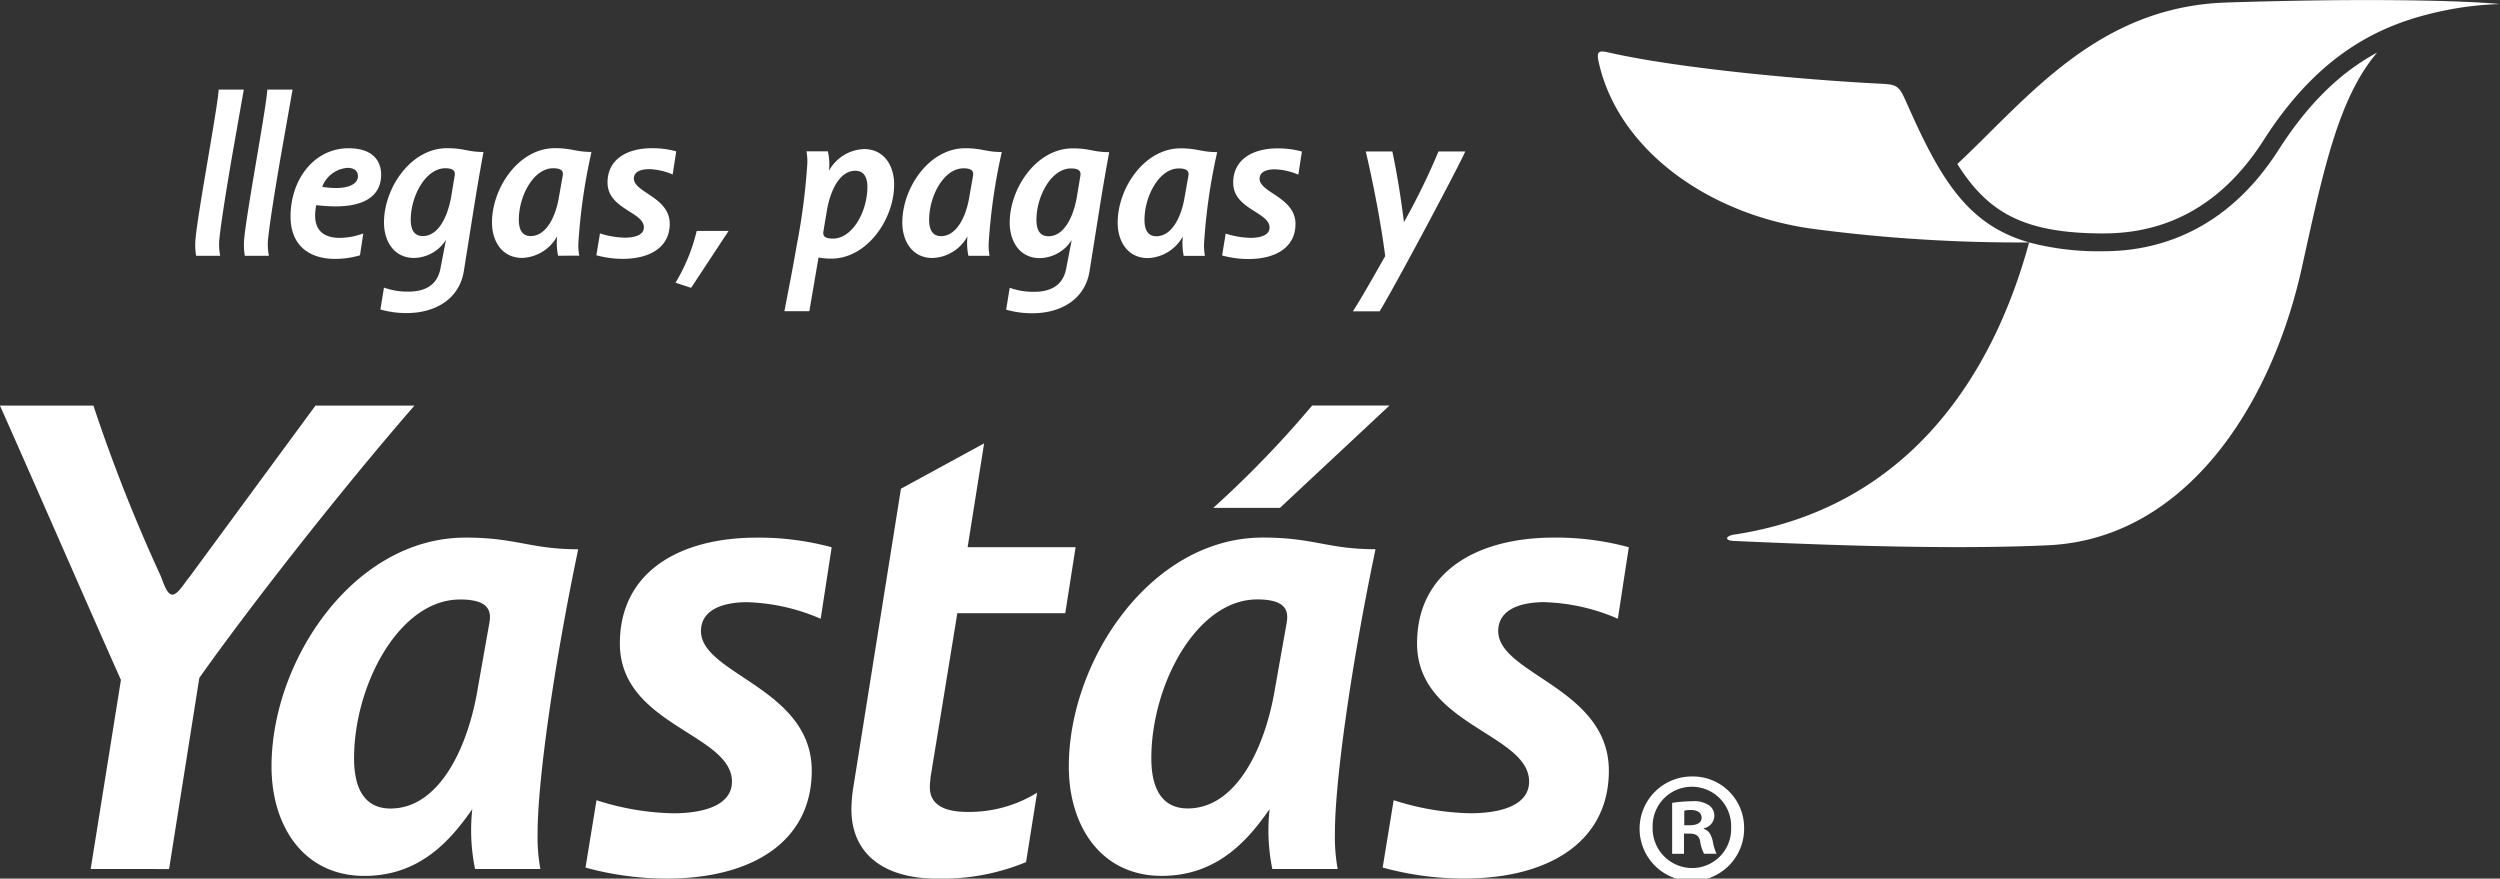 <svg xmlns="http://www.w3.org/2000/svg" width="248.719" height="87.407" viewBox="0 0 248.719 87.407">
  <rect x="0" y="0" width="248.719" height="87.407" fill="#333333" stroke="none"/>
  <g id="Grupo_688" data-name="Grupo 688" transform="translate(0 0)">
    <path id="Trazado_578" data-name="Trazado 578" d="M196.09,126.156a103.353,103.353,0,0,1-9.838,10.183h6.631l10.9-10.183Zm23.158,19.56c-2.74,0-4.649.892-4.649,2.873,0,4.312,11.007,5.681,11.007,13.894,0,6.972-5.811,10.733-14.43,10.733a30.5,30.5,0,0,1-8.073-1.095l1.094-6.7a26.441,26.441,0,0,0,7.591,1.3c3.562,0,5.885-1.024,5.885-3.145,0-4.786-11.148-5.6-11.148-13.749,0-7.184,6.018-10.531,13.613-10.531a27.663,27.663,0,0,1,7.453.959l-1.089,7.112a19.766,19.766,0,0,0-7.254-1.645M193.567,147.7,192.4,154.27c-.96,5.879-3.831,11.972-8.687,11.972-2.392,0-3.624-1.718-3.624-4.995,0-7.324,4.511-15.8,10.536-15.8,2.73,0,3.14,1.026,2.938,2.258m8.826-7.252c-4.79,0-6.087-1.16-11.216-1.16-11.083,0-19.294,12.174-19.294,22.78,0,5.948,3.217,10.876,9.238,10.876,5.336,0,8.41-3.283,10.739-6.643a19.192,19.192,0,0,0,.269,5.959h6.5a18.245,18.245,0,0,1-.272-3.628c0-4.99,1.572-16.418,4.037-28.184m-40.579-.2h10.741l-1.027,6.567H160.786c-1.1,6.771-1.846,11.351-2.67,16.35,0,.2-.064.538-.064.956,0,1.705,1.363,2.462,3.762,2.462a12.853,12.853,0,0,0,6.91-1.914l-1.1,6.908a21.848,21.848,0,0,1-8.894,1.64c-4.988,0-8.481-2.254-8.481-6.913a16.592,16.592,0,0,1,.138-1.841l4.792-30.035,8.273-4.509Zm-21.871,5.467c-2.738,0-4.658.892-4.658,2.873,0,4.312,11.021,5.681,11.021,13.894,0,6.972-5.816,10.733-14.434,10.733a30.524,30.524,0,0,1-8.074-1.095l1.095-6.7a26.461,26.461,0,0,0,7.591,1.3c3.56,0,5.885-1.024,5.885-3.145,0-4.786-11.151-5.6-11.151-13.749,0-7.184,6.016-10.531,13.612-10.531a27.7,27.7,0,0,1,7.459.959l-1.094,7.112a19.743,19.743,0,0,0-7.252-1.645m-28.637-.271c-6.02,0-10.533,8.478-10.533,15.8,0,3.277,1.232,4.995,3.626,4.995,4.856,0,7.726-6.092,8.684-11.972l1.164-6.568c.205-1.232-.207-2.258-2.942-2.258m1.505,26.817a19.223,19.223,0,0,1-.275-5.959c-2.326,3.36-5.4,6.643-10.736,6.643-6.023,0-9.238-4.929-9.238-10.876,0-10.606,8.211-22.78,19.293-22.78,5.127,0,6.428,1.16,11.218,1.16-2.466,11.766-4.038,23.194-4.038,28.184a17.915,17.915,0,0,0,.273,3.628Zm-38.241,0,3.01-18.813c-2.394-5.338-9.645-21.96-12.036-27.292h9.3a162.986,162.986,0,0,0,6.7,16.964c.271.685.613,1.843,1.158,1.843s1.236-1.23,1.712-1.778l12.518-17.028h9.849c-7.25,8.341-16.211,19.765-21.4,27.085l-3.011,19.02Zm126.858-71.387h2.642c.466,2.171.864,4.7,1.154,7.033a67.425,67.425,0,0,0,3.436-7.033h2.666c-.757,1.708-7.1,13.6-8.522,15.906h-2.661c.8-1.238,1.819-3.037,3.217-5.5-.419-3.262-1.176-7.165-1.932-10.4m-9.055,1.772c-.887,0-1.51.29-1.51.93,0,1.4,3.571,1.844,3.571,4.509,0,2.264-1.885,3.484-4.683,3.484a10.013,10.013,0,0,1-2.616-.356l.354-2.176a8.658,8.658,0,0,0,2.466.424c1.151,0,1.9-.335,1.9-1.022,0-1.551-3.617-1.817-3.617-4.462,0-2.329,1.951-3.416,4.416-3.416a8.845,8.845,0,0,1,2.417.313l-.353,2.3a6.432,6.432,0,0,0-2.352-.531m-9.54-.088c-1.953,0-3.414,2.754-3.414,5.126,0,1.064.4,1.62,1.174,1.62,1.576,0,2.508-1.978,2.817-3.884l.379-2.13c.07-.4-.067-.732-.956-.732m.486,8.7a6.379,6.379,0,0,1-.085-1.935,4.149,4.149,0,0,1-3.483,2.155c-1.956,0-3-1.6-3-3.529,0-3.44,2.667-7.39,6.259-7.39,1.662,0,2.083.376,3.641.376a57.416,57.416,0,0,0-1.31,9.143,6.524,6.524,0,0,0,.085,1.179Zm-11.216-8.7c-1.948,0-3.435,2.754-3.435,5.126,0,1.064.4,1.62,1.2,1.62,1.578,0,2.485-1.978,2.817-3.884l.354-2.13c.069-.4-.064-.732-.933-.732m.071,7.124a3.846,3.846,0,0,1-3.174,1.8c-1.951,0-2.993-1.6-2.993-3.529,0-3.44,2.684-7.39,6.257-7.39,1.752,0,2.063.376,3.64.376-.444,2.421-.69,3.906-1,5.838l-.956,6.015c-.487,2.993-3.127,4.172-5.634,4.172a9.215,9.215,0,0,1-2.662-.356l.356-2.176a6.885,6.885,0,0,0,2.439.4c1.643,0,2.861-.644,3.174-2.287ZM161.4,102.559c-1.953,0-3.418,2.754-3.418,5.126,0,1.064.4,1.62,1.178,1.62,1.574,0,2.508-1.978,2.817-3.884l.375-2.13c.066-.4-.067-.732-.952-.732m.487,8.7a6.272,6.272,0,0,1-.089-1.935,4.144,4.144,0,0,1-3.483,2.155c-1.953,0-3-1.6-3-3.529,0-3.44,2.663-7.39,6.257-7.39,1.661,0,2.085.376,3.639.376a57.383,57.383,0,0,0-1.309,9.143,5.862,5.862,0,0,0,.09,1.179ZM148.4,109.55c1.954,0,3.44-2.685,3.44-5.15,0-1.042-.423-1.6-1.2-1.6-1.579,0-2.489,2-2.82,3.907l-.353,2.106c-.068.421.041.732.93.732m-2.333,7.23h-2.481c.418-2.2.754-3.813,1.223-6.543a64.243,64.243,0,0,0,1.061-8.19,5.58,5.58,0,0,0-.088-1.173h2.132a6.052,6.052,0,0,1,.108,1.93,4.16,4.16,0,0,1,3.487-2.157c1.953,0,2.995,1.6,2.995,3.529,0,3.441-2.684,7.371-6.257,7.371a6.492,6.492,0,0,1-1.266-.113Zm-8.034-7.986-3.728,5.659-1.552-.512a17.938,17.938,0,0,0,2.107-5.147Zm-7.91-6.147c-.893,0-1.513.29-1.513.93,0,1.4,3.568,1.844,3.568,4.509,0,2.264-1.884,3.484-4.678,3.484a10.021,10.021,0,0,1-2.62-.356l.359-2.176a8.611,8.611,0,0,0,2.456.424c1.156,0,1.911-.335,1.911-1.022,0-1.551-3.616-1.817-3.616-4.462,0-2.329,1.954-3.416,4.415-3.416a8.877,8.877,0,0,1,2.42.313l-.355,2.3a6.425,6.425,0,0,0-2.346-.531m-9.54-.088c-1.957,0-3.419,2.754-3.419,5.126,0,1.064.4,1.62,1.173,1.62,1.577,0,2.51-1.978,2.817-3.884l.379-2.13c.069-.4-.064-.732-.951-.732m.486,8.7a6.206,6.206,0,0,1-.09-1.935,4.147,4.147,0,0,1-3.483,2.155c-1.957,0-3-1.6-3-3.529,0-3.44,2.667-7.39,6.259-7.39,1.666,0,2.087.376,3.64.376a57.142,57.142,0,0,0-1.31,9.143,5.9,5.9,0,0,0,.091,1.179Zm-11.217-8.7c-1.953,0-3.44,2.754-3.44,5.126,0,1.064.4,1.62,1.2,1.62,1.572,0,2.481-1.978,2.817-3.884l.356-2.13c.067-.4-.069-.732-.933-.732m.064,7.124a3.836,3.836,0,0,1-3.172,1.8c-1.948,0-2.993-1.6-2.993-3.529,0-3.44,2.683-7.39,6.256-7.39,1.756,0,2.069.376,3.643.376-.446,2.421-.689,3.906-1,5.838l-.956,6.015c-.492,2.993-3.13,4.172-5.643,4.172a9.221,9.221,0,0,1-2.658-.356l.356-2.176a6.908,6.908,0,0,0,2.443.4c1.639,0,2.858-.644,3.172-2.287ZM97.6,104.4c2.176.355,3.556-.111,3.556-1.064,0-.468-.311-.822-1.043-.822A2.907,2.907,0,0,0,97.6,104.4m1.288,7.17c-2.5,0-4.435-1.267-4.435-4.218,0-3.724,2.374-6.79,5.77-6.79,2.375,0,3.241,1.22,3.241,2.643,0,1.529-.935,3.684-6.459,3.015a5.663,5.663,0,0,0-.109,1.043c0,1.644,1.065,2.216,2.462,2.216a6.987,6.987,0,0,0,2.33-.442l-.331,2.176a8.849,8.849,0,0,1-2.468.356M89.9,111.26a7.065,7.065,0,0,1-.09-1.158c0-1.862,2.218-13.379,2.33-15.375h2.512l-1.157,6.543c-.665,3.843-1.308,7.947-1.308,8.789a5.793,5.793,0,0,0,.11,1.2Zm-4.845,0a6.885,6.885,0,0,1-.088-1.158c0-1.862,2.217-13.379,2.332-15.375h2.5l-1.151,6.543c-.665,3.843-1.306,7.947-1.306,8.789a5.718,5.718,0,0,0,.11,1.2Z" transform="translate(-65.545 -85.812)" fill="#fff"/>
    <path id="Trazado_579" data-name="Trazado 579" d="M371.1,223.438a5.2,5.2,0,1,1-5.147-5.064,5.095,5.095,0,0,1,5.147,5.064m-9.1,0a3.939,3.939,0,0,0,3.954,4.046,3.877,3.877,0,0,0,3.854-4.01,3.907,3.907,0,1,0-7.808-.036m3.119,2.629h-1.178V221a13.55,13.55,0,0,1,1.945-.16,2.7,2.7,0,0,1,1.73.405,1.27,1.27,0,0,1,.523,1.079,1.307,1.307,0,0,1-1.045,1.206v.064c.491.155.732.555.891,1.229a4.593,4.593,0,0,0,.374,1.241h-1.243a3.964,3.964,0,0,1-.392-1.241c-.09-.524-.4-.767-1.05-.767h-.556Zm.029-2.84h.551c.649,0,1.173-.219,1.173-.744,0-.461-.344-.775-1.079-.775a2.488,2.488,0,0,0-.644.069Z" transform="translate(-197.583 -141.125)" fill="#fff"/>
    <path id="Trazado_580" data-name="Trazado 580" d="M432.5,101.813c6.6,0,11.934-3.114,15.858-9.254,5.824-9.126,12.257-11.709,17.865-12.889A31.745,31.745,0,0,1,471.888,79s-3.4-.4-13.3-.4c-6.877,0-13.857.243-13.857.243-12.891.393-19.838,9.529-26.83,16.066,3.081,4.915,6.714,6.91,14.607,6.91" transform="translate(-223.169 -78.594)" fill="#fff"/>
    <path id="Trazado_581" data-name="Trazado 581" d="M383.8,92.74c-.029-.065-.061-.126-.089-.19-.57-1.264-.9-1.4-2.217-1.469C373.3,90.67,361,89.507,354.267,87.965c-1.016-.238-1.211-.095-1.016.873,1.925,8.885,11.122,15.357,21.508,16.694a156.242,156.242,0,0,0,21.334,1.329c-6.173-1.769-8.855-6.3-12.291-14.121" transform="translate(-194.219 -82.742)" fill="#fff"/>
    <path id="Trazado_582" data-name="Trazado 582" d="M406.5,106.949c-3.713,13.671-12.375,26.531-29.443,29.083-.737.144-.911.573.107.617,6.621.287,20.542.927,31.243.427,13.544-.638,22.145-13.72,25.217-27.568,2.081-9.4,3.6-16.9,7.5-21.447-3.293,1.773-6.608,4.673-9.812,9.69-5.32,8.325-12.371,10.072-17.352,10.072a27.091,27.091,0,0,1-7.463-.874" transform="translate(-204.629 -82.83)" fill="#fff"/>
  </g>
</svg>
